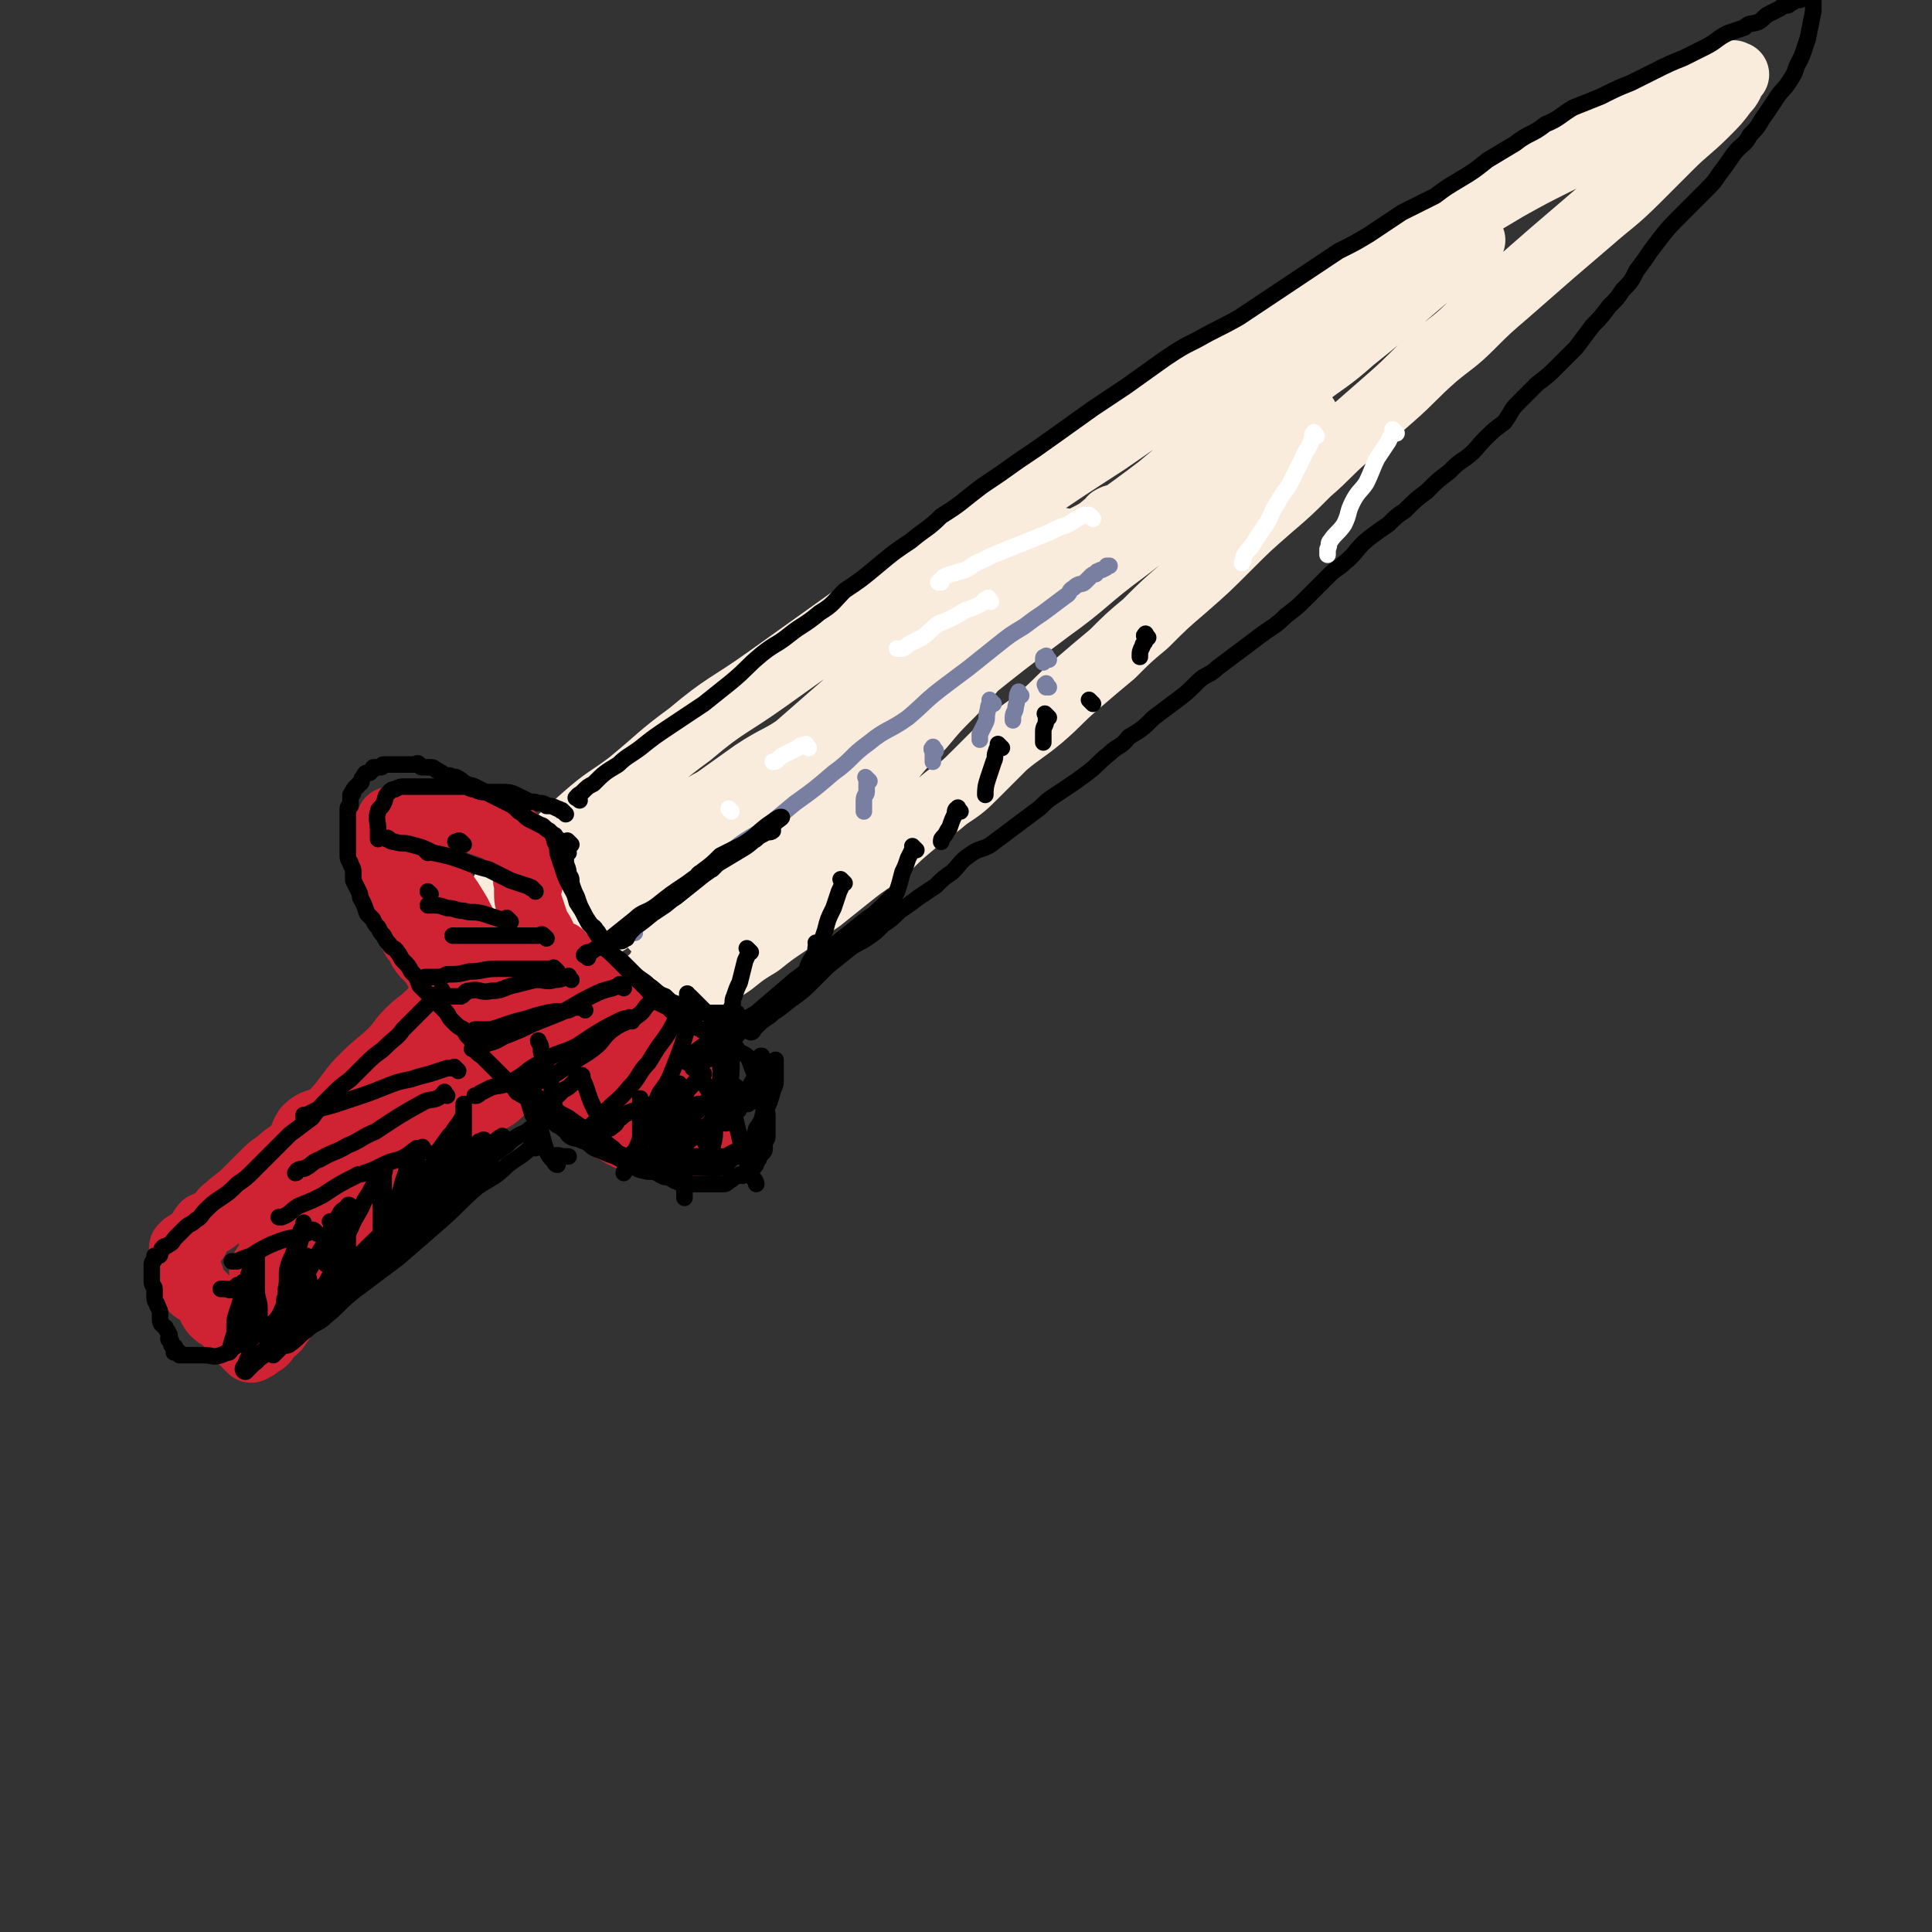 <svg viewBox='0 0 700 700' version='1.1' xmlns='http://www.w3.org/2000/svg' xmlns:xlink='http://www.w3.org/1999/xlink'><rect x="0" y="0" width="700" height="700" fill="#333333" stroke="none"/><g fill='none' stroke='rgb(249,236,220)' stroke-width='24' stroke-linecap='round' stroke-linejoin='round'><path d='M184,324c-1,-1 -1,-1 -1,-1 -1,-1 0,0 0,0 2,-1 2,-2 4,-4 3,-3 4,-3 8,-7 8,-8 8,-8 17,-16 8,-7 8,-6 16,-12 11,-9 11,-10 22,-18 13,-11 14,-10 28,-20 14,-10 14,-10 28,-20 14,-10 14,-10 28,-20 17,-12 17,-12 34,-24 16,-11 16,-11 33,-22 13,-9 13,-9 26,-18 14,-9 15,-9 29,-18 12,-8 12,-8 24,-16 12,-8 12,-8 23,-15 11,-6 11,-6 22,-13 11,-6 11,-6 21,-12 9,-5 9,-5 17,-9 8,-4 8,-4 16,-8 7,-4 7,-3 14,-7 6,-3 6,-3 11,-6 5,-2 5,-2 9,-5 2,-1 2,0 4,-1 2,-1 2,-1 4,-2 3,-1 3,-1 5,-2 1,0 1,-1 2,-1 0,-1 0,0 0,0 1,0 1,0 1,0 0,0 -1,0 -1,1 -1,2 -1,3 -3,5 -3,4 -3,4 -7,8 -6,6 -7,6 -13,12 -6,6 -6,6 -12,12 -8,8 -9,8 -17,15 -7,6 -7,6 -14,12 -8,7 -8,7 -16,14 -7,6 -7,6 -13,12 -6,6 -7,6 -13,11 -8,7 -8,8 -16,15 -8,7 -8,7 -16,14 -7,6 -7,7 -14,13 -7,7 -7,7 -14,13 -8,7 -8,7 -15,14 -8,8 -8,8 -16,15 -7,6 -7,6 -14,13 -6,5 -6,5 -12,11 -6,5 -6,5 -13,11 -7,6 -6,6 -13,12 -6,5 -7,5 -13,10 -5,5 -5,5 -10,10 -5,5 -5,5 -11,9 -7,6 -7,5 -14,11 -6,5 -5,5 -11,10 -6,4 -6,4 -11,8 -5,4 -5,4 -10,8 -6,4 -6,4 -11,8 -6,4 -6,4 -11,8 -5,3 -5,3 -10,7 -6,4 -6,4 -11,8 -3,2 -4,1 -7,4 -3,2 -2,2 -5,4 -2,2 -3,2 -5,3 -2,1 -2,1 -3,2 -1,1 -1,0 -2,1 -1,1 0,2 -1,2 0,1 -1,0 -1,0 -1,0 -2,0 -1,0 0,-1 0,-1 1,-2 4,-6 4,-6 9,-12 6,-8 5,-8 12,-15 8,-10 8,-10 17,-19 11,-13 11,-14 23,-26 12,-13 13,-12 25,-24 12,-11 12,-11 23,-21 15,-14 15,-14 30,-27 11,-9 11,-8 21,-17 9,-7 9,-7 17,-14 8,-7 7,-7 14,-13 4,-4 5,-3 8,-6 2,-2 2,-3 4,-4 1,-1 2,0 2,0 -1,0 -2,0 -3,1 -4,3 -4,3 -8,6 -8,6 -8,6 -17,12 -9,7 -10,7 -19,15 -11,9 -11,10 -22,19 -18,15 -18,15 -35,30 -12,10 -12,10 -24,21 -15,12 -15,12 -29,24 -12,10 -11,11 -23,21 -7,6 -6,6 -13,11 -2,2 -3,2 -5,3 0,0 0,0 0,0 5,-4 5,-4 10,-9 10,-9 10,-9 20,-18 13,-10 13,-9 26,-20 12,-10 12,-10 25,-20 15,-13 15,-12 31,-24 15,-12 15,-12 31,-24 14,-10 13,-11 28,-22 14,-11 15,-10 29,-21 10,-7 10,-7 19,-14 7,-5 7,-5 14,-10 2,-2 2,-2 3,-3 0,0 0,0 0,0 -4,2 -4,2 -7,4 -9,6 -9,6 -17,12 -11,8 -11,8 -22,16 -12,9 -12,9 -23,17 -13,10 -13,10 -26,20 -11,8 -12,7 -22,16 -7,5 -6,5 -13,11 -4,3 -4,2 -8,5 -2,1 -2,2 -3,3 0,0 -1,1 0,1 2,-4 2,-4 6,-8 6,-6 6,-6 13,-12 9,-8 10,-8 19,-16 11,-9 10,-10 21,-19 12,-10 12,-10 24,-20 13,-11 13,-11 26,-21 10,-8 10,-8 20,-16 9,-7 8,-7 17,-14 10,-8 10,-8 20,-16 6,-5 6,-5 12,-10 5,-4 5,-4 11,-9 3,-2 4,-2 7,-5 2,-1 1,-2 3,-3 1,-1 2,0 2,0 1,0 0,0 0,0 -1,1 -2,1 -3,2 -4,3 -4,4 -8,7 -6,5 -6,5 -13,11 -9,8 -9,8 -19,16 -9,8 -9,7 -18,14 -14,11 -14,11 -28,22 -12,9 -12,9 -23,17 -17,13 -17,12 -34,25 -14,10 -13,11 -27,21 -14,11 -14,11 -28,21 -13,10 -13,10 -26,21 -11,8 -10,8 -21,17 -11,9 -12,8 -23,17 -8,7 -8,7 -16,14 -7,5 -7,5 -14,11 -4,3 -4,3 -8,7 -3,3 -3,3 -6,5 -1,1 -2,1 -3,2 0,0 0,0 0,0 0,0 0,0 0,0 3,-2 3,-2 5,-3 7,-5 7,-5 13,-10 9,-7 9,-7 19,-15 13,-10 14,-10 27,-21 9,-7 9,-7 18,-15 10,-8 10,-7 20,-16 7,-5 6,-6 13,-11 4,-3 5,-2 8,-5 1,-1 2,-3 2,-3 -1,0 -2,2 -4,3 -6,4 -6,4 -11,7 -8,5 -9,4 -17,9 -8,6 -8,6 -17,12 -8,6 -9,5 -18,11 -7,5 -7,5 -14,10 -6,3 -6,4 -11,7 -4,2 -4,2 -7,3 -3,2 -3,2 -5,3 -2,1 -2,1 -3,2 -1,1 -1,1 -2,1 -1,1 -1,0 -2,1 -2,1 -1,1 -3,2 -3,1 -3,1 -5,2 -3,1 -3,1 -5,2 -2,1 -2,2 -4,3 -1,1 -1,0 -3,1 -2,1 -2,1 -3,2 0,0 0,0 0,0 -1,1 -1,0 -1,0 -1,0 -1,0 -1,0 0,0 0,0 -1,0 0,0 -1,0 -1,0 -1,0 -1,0 -1,1 -1,1 -1,1 -1,2 0,2 -1,2 -1,3 0,3 0,3 0,6 0,2 0,2 0,5 0,3 -1,3 0,6 0,2 1,2 2,3 1,3 1,3 2,5 1,2 1,2 2,3 2,2 2,2 4,3 2,1 2,2 3,2 3,1 3,1 6,1 1,0 1,0 3,0 3,0 3,0 6,0 2,0 2,0 5,-1 2,-1 2,-2 4,-3 2,-2 2,-2 3,-4 2,-3 2,-3 3,-6 1,-1 1,-1 2,-2 0,-1 0,-1 0,-3 0,0 0,0 0,0 0,0 0,0 0,0 0,0 0,1 -1,1 -1,1 -2,0 -2,1 -1,1 0,1 0,2 0,1 0,1 1,1 2,1 2,0 4,0 5,0 6,1 10,-1 6,-3 5,-4 11,-8 5,-3 6,-3 11,-7 4,-3 5,-3 8,-7 3,-3 2,-3 4,-7 1,-3 1,-3 2,-6 0,-1 0,-1 0,-1 0,-1 0,0 -1,0 -3,1 -4,0 -6,1 -5,3 -5,4 -10,8 -4,3 -4,3 -7,7 -3,3 -3,3 -4,7 -1,1 -2,3 -1,3 1,1 2,1 4,0 4,-2 4,-2 8,-4 5,-2 5,-2 9,-5 4,-3 4,-3 8,-7 4,-3 4,-3 7,-7 2,-3 2,-3 4,-6 1,-2 1,-2 2,-4 0,0 0,0 0,0 0,-1 0,-1 1,-2 3,-5 3,-5 5,-9 4,-5 4,-5 9,-11 6,-8 6,-8 14,-16 5,-6 5,-6 11,-12 7,-7 6,-8 14,-15 4,-4 4,-4 9,-8 3,-3 3,-3 6,-5 1,-1 2,-1 3,-1 0,-1 -1,0 -1,0 -1,0 0,1 -1,1 -5,3 -6,2 -11,5 -8,5 -8,6 -16,11 -12,9 -12,9 -24,17 -11,8 -11,8 -22,16 -14,10 -14,10 -27,20 -8,5 -8,5 -16,11 -6,5 -6,5 -12,9 -2,1 -2,1 -4,2 0,0 0,0 0,0 4,-3 4,-4 8,-7 8,-7 9,-6 17,-13 12,-10 12,-10 23,-20 15,-12 15,-12 30,-24 13,-10 13,-10 26,-21 12,-9 12,-8 23,-17 9,-7 9,-7 18,-14 6,-4 6,-3 12,-7 2,-1 2,-2 4,-3 0,-1 -1,0 -1,0 -1,0 0,1 -1,1 -6,5 -6,5 -12,10 -9,7 -10,6 -19,14 -14,11 -13,12 -27,24 -13,10 -13,10 -26,20 -11,10 -11,10 -22,20 -9,8 -9,8 -18,16 -5,4 -5,4 -10,9 0,0 0,0 0,0 0,0 0,-1 1,-1 8,-7 8,-6 15,-13 11,-10 11,-10 22,-20 12,-11 13,-11 25,-22 12,-11 12,-11 25,-22 8,-8 8,-8 16,-16 5,-5 5,-5 11,-10 1,-1 2,-2 2,-2 0,0 -1,1 -2,2 -8,6 -9,5 -17,11 -15,11 -15,11 -30,22 -13,11 -13,10 -26,21 -16,14 -16,14 -32,28 -11,10 -10,10 -21,20 -5,5 -5,5 -10,9 -1,1 -1,1 -1,1 2,-1 2,-1 4,-2 9,-6 9,-6 17,-13 12,-9 12,-9 23,-19 10,-7 9,-8 19,-15 6,-6 6,-6 13,-11 2,-1 5,-3 4,-2 -4,5 -7,7 -15,13 -10,10 -9,10 -20,19 -11,11 -11,11 -22,21 -8,7 -9,7 -17,15 -8,7 -9,9 -16,15 '/></g>
<g fill='none' stroke='rgb(207,34,51)' stroke-width='24' stroke-linecap='round' stroke-linejoin='round'><path d='M192,309c-1,-1 -1,-1 -1,-1 -2,-2 -1,-2 -3,-3 -2,-2 -2,-2 -5,-3 -3,-2 -3,-2 -6,-3 -3,-1 -3,-1 -5,-2 -3,-1 -3,-1 -6,-2 -3,-1 -3,-1 -6,-1 -1,0 -1,0 -2,0 -2,0 -2,0 -3,0 -2,0 -2,0 -3,0 -2,0 -2,0 -3,0 -2,0 -2,0 -3,1 -1,0 -1,1 -2,1 -1,1 -1,0 -2,1 -1,0 -1,0 -1,1 -1,1 -1,1 -1,2 0,1 0,1 0,2 0,2 0,2 0,3 0,2 0,2 0,4 0,2 0,2 0,4 0,3 0,3 0,5 1,3 1,3 2,5 1,2 0,2 1,4 1,3 2,3 3,5 1,2 1,2 2,4 1,2 1,2 2,4 1,1 1,1 2,3 1,2 1,2 3,4 2,2 2,2 3,4 2,2 2,2 3,4 2,2 1,2 3,4 2,2 2,2 4,3 2,1 2,2 3,3 2,2 2,2 4,4 2,2 2,2 3,3 2,2 2,2 3,3 2,1 2,1 4,3 2,1 2,1 3,3 2,1 1,1 3,3 1,1 1,2 2,3 2,2 2,1 4,3 0,0 0,0 1,1 1,1 1,2 3,3 1,1 2,1 3,2 2,1 2,1 3,2 2,1 2,2 3,3 1,1 1,1 3,2 1,1 1,1 3,2 1,1 1,0 2,1 1,1 1,1 2,2 1,1 2,0 3,1 1,0 1,1 1,1 1,1 1,1 2,1 1,1 1,1 2,1 1,0 1,0 3,0 0,0 0,1 1,1 0,0 0,0 1,0 1,0 1,1 3,1 1,0 1,0 2,0 1,0 1,1 2,1 1,0 1,0 2,0 1,0 1,0 2,0 1,0 1,0 1,0 1,0 1,0 1,0 1,0 1,0 2,0 1,0 1,0 1,0 1,0 1,0 2,-1 1,-1 0,-1 1,-2 1,-1 1,0 2,-1 1,-1 1,-1 1,-2 1,-2 0,-2 0,-5 0,-2 0,-2 0,-4 0,-4 1,-4 0,-7 0,-2 -1,-2 -2,-3 -2,-3 -2,-3 -4,-5 -2,-2 -3,-2 -5,-4 -3,-2 -3,-1 -5,-3 -2,-1 -2,-2 -3,-3 0,0 1,1 1,1 '/><path d='M156,310c-1,-1 -2,-2 -1,-1 0,1 1,2 2,4 2,4 1,4 3,9 3,4 3,4 6,9 2,4 2,4 5,8 4,5 4,5 8,10 3,5 3,5 6,10 3,4 3,4 7,8 2,3 2,2 5,5 2,2 2,2 4,4 2,2 2,2 3,4 1,1 1,1 2,2 1,1 0,1 1,2 0,0 1,0 2,0 0,0 -1,0 -1,-1 -1,-3 0,-3 -1,-5 -1,-4 -1,-4 -2,-8 -1,-3 -2,-3 -3,-5 -2,-4 -2,-4 -4,-7 0,-1 -1,-1 -1,-2 0,-1 0,-1 0,-1 0,-1 0,0 0,0 0,0 0,0 1,0 0,1 -1,2 -1,3 0,2 1,3 2,4 1,2 2,1 3,2 1,1 1,1 1,1 0,0 0,0 0,0 '/><path d='M192,320c-1,-1 -1,-1 -1,-1 -1,-1 0,0 0,0 0,0 0,0 0,0 0,2 0,2 0,4 0,3 0,3 1,5 1,3 1,3 2,6 1,3 2,3 3,6 1,3 1,3 3,7 2,4 2,4 4,8 2,3 2,3 5,7 3,4 3,4 5,7 3,3 2,4 5,7 2,3 2,2 5,5 3,3 3,3 6,6 2,1 2,2 3,3 3,2 3,2 5,4 2,1 2,1 4,2 2,1 1,1 3,2 2,0 2,0 3,0 1,0 1,0 2,1 1,1 1,2 2,2 0,-1 0,-2 -1,-3 -2,-3 -2,-3 -5,-6 -3,-5 -3,-6 -7,-10 -4,-5 -5,-5 -9,-9 -5,-5 -4,-6 -9,-11 -3,-3 -3,-3 -7,-7 -3,-3 -3,-3 -6,-5 -2,-2 -2,-1 -4,-3 -1,-1 -1,-2 -1,-1 -1,0 0,1 0,2 0,3 0,3 0,5 0,4 0,4 1,7 0,1 1,1 1,2 1,2 1,4 1,4 0,1 0,-1 -1,-3 -2,-4 -2,-4 -3,-8 -2,-4 -2,-4 -4,-8 -2,-2 -2,-2 -4,-4 -1,-1 -1,-1 -2,-2 0,0 0,0 0,0 0,1 0,1 0,2 0,1 0,1 0,3 0,3 -1,3 0,5 1,3 1,3 2,5 1,2 2,2 3,4 1,1 0,1 1,2 '/><path d='M163,362c-1,-1 -1,-1 -1,-1 -1,-1 0,0 0,0 0,0 0,0 0,0 0,0 0,-1 0,0 -1,0 -1,0 -2,1 -2,2 -2,3 -4,5 -4,4 -4,3 -8,7 -3,3 -3,4 -6,7 -4,4 -5,4 -10,9 -3,3 -3,3 -6,7 -3,4 -3,4 -7,8 -4,2 -5,1 -8,4 -2,3 -1,4 -4,7 -3,3 -3,2 -6,5 -3,2 -3,2 -6,5 -3,3 -3,3 -6,6 -3,3 -4,3 -7,6 -2,1 -1,2 -3,3 -2,2 -3,2 -5,3 -1,1 -1,2 -2,3 -1,1 -1,1 -1,2 -1,0 -1,0 -1,0 -1,1 -1,1 -1,2 -1,0 0,0 0,0 0,0 -1,0 -1,0 -1,0 -1,0 -1,0 0,1 0,1 0,2 0,0 0,-1 -1,-1 0,0 0,0 0,0 0,1 0,1 0,1 0,1 0,1 0,2 0,2 0,2 0,3 0,1 0,1 1,2 1,1 2,1 2,2 1,2 0,3 1,5 1,1 2,1 3,2 2,2 2,2 3,4 1,2 1,2 2,3 1,1 2,1 3,2 1,1 1,1 2,2 1,1 1,2 2,3 1,1 1,1 2,2 1,1 1,0 1,1 1,0 1,1 1,1 1,1 1,1 1,1 1,1 1,1 1,1 0,0 0,0 0,0 2,-1 2,-1 3,-2 2,-1 2,-1 3,-3 0,0 0,0 1,-1 1,-1 2,-1 3,-3 3,-4 3,-4 6,-7 3,-4 3,-4 6,-7 3,-4 4,-4 6,-7 4,-4 3,-5 7,-9 2,-3 3,-3 5,-6 4,-4 3,-4 7,-8 3,-3 3,-4 7,-7 3,-3 3,-3 7,-6 4,-4 4,-4 8,-8 4,-3 4,-3 7,-6 4,-4 4,-5 8,-9 2,-2 3,-1 6,-4 1,-1 1,-1 2,-2 2,-1 2,-1 3,-2 1,0 1,0 1,-1 1,-1 0,-2 1,-2 1,-2 2,-1 3,-2 2,-1 1,-2 2,-3 0,-1 1,0 1,0 0,0 -1,0 -2,0 -4,2 -4,2 -7,5 -6,5 -6,5 -13,9 -6,4 -6,4 -12,8 -8,6 -7,6 -15,13 -6,5 -7,4 -13,10 -5,4 -4,4 -9,8 -4,3 -4,3 -9,7 -3,2 -3,1 -6,4 -3,3 -2,4 -5,6 -3,2 -3,2 -6,4 0,0 -1,0 -1,1 -1,1 -1,1 -1,2 0,0 0,0 0,0 1,-1 1,-1 1,-2 2,-4 2,-4 4,-7 5,-6 6,-5 11,-11 7,-7 6,-7 13,-14 7,-8 7,-8 15,-16 7,-7 7,-6 14,-13 5,-5 4,-6 9,-11 4,-3 4,-2 8,-5 2,-2 3,-3 4,-4 0,0 0,0 0,0 0,0 0,0 0,0 -3,2 -4,2 -7,4 -7,5 -7,5 -14,11 -8,6 -8,7 -16,13 -6,6 -6,5 -13,11 -7,6 -7,6 -14,12 -4,3 -4,4 -7,7 -3,3 -3,3 -6,5 -1,1 -2,2 -1,2 2,-3 3,-4 7,-8 6,-6 6,-6 12,-12 7,-7 7,-7 13,-13 7,-6 7,-7 13,-13 5,-5 5,-5 11,-10 3,-3 3,-3 6,-6 2,-1 2,-1 4,-3 0,0 0,0 0,0 -1,1 -1,1 -3,3 -6,6 -6,6 -13,13 -7,7 -7,6 -15,14 -7,7 -6,7 -13,14 -4,5 -5,5 -10,10 -3,3 -3,3 -6,5 -1,0 0,0 0,0 3,-3 3,-2 6,-5 6,-6 6,-6 11,-11 5,-5 5,-6 10,-11 5,-5 4,-6 10,-11 3,-3 3,-2 6,-5 2,-1 2,-3 2,-3 0,0 -1,2 -3,4 -5,6 -5,5 -10,11 -6,7 -6,7 -12,15 -4,5 -3,5 -7,10 -3,3 -4,3 -6,6 -1,0 0,-1 0,-1 4,-4 4,-3 8,-7 5,-5 5,-5 10,-10 4,-4 4,-5 9,-9 3,-3 6,-5 7,-5 1,0 -1,2 -3,4 -3,3 -3,3 -6,6 -2,2 -3,2 -5,5 -1,1 -1,2 -2,3 0,0 0,0 0,0 2,-2 2,-2 4,-4 2,-2 2,-2 5,-4 2,-2 2,-2 4,-3 1,0 1,0 1,0 '/><path d='M137,418c-1,-1 -1,-1 -1,-1 '/></g>
<g fill='none' stroke='rgb(120,127,160)' stroke-width='6' stroke-linecap='round' stroke-linejoin='round'><path d='M230,338c-1,-1 -1,-1 -1,-1 -1,-1 0,0 0,0 1,0 0,-1 1,-1 3,-2 3,-2 5,-4 4,-4 4,-4 8,-7 4,-3 4,-2 8,-5 6,-5 6,-5 12,-10 6,-5 6,-5 13,-9 6,-5 6,-5 12,-10 7,-5 7,-5 14,-11 7,-5 6,-6 13,-11 6,-5 7,-4 14,-9 7,-6 6,-6 14,-12 4,-3 4,-3 8,-6 5,-4 5,-4 10,-8 5,-4 5,-4 10,-7 4,-3 4,-3 7,-5 4,-3 4,-3 8,-6 2,-1 1,-2 3,-3 2,-2 3,-1 4,-2 1,-1 1,-1 2,-2 1,-1 1,-1 2,-1 1,-1 0,-1 1,-1 1,-1 1,0 2,-1 1,0 1,-1 1,-1 1,0 1,0 1,0 '/><path d='M315,283c-1,-1 -1,-1 -1,-1 -1,-1 0,0 0,0 0,1 0,1 0,2 0,1 0,1 0,3 0,1 -1,1 -1,3 0,1 0,2 0,3 0,0 0,0 0,0 0,1 0,1 0,1 '/><path d='M339,272c-1,-1 -1,-2 -1,-1 -1,0 0,1 0,2 0,1 0,1 0,1 0,1 0,2 0,2 '/><path d='M360,255c-1,-1 -1,-1 -1,-1 -1,-1 0,0 0,0 0,1 -1,1 -1,3 -1,3 0,3 -1,5 -1,2 -1,2 -2,4 0,1 0,1 0,2 '/><path d='M370,252c-1,-1 -1,-2 -1,-1 -1,1 0,2 -1,5 0,2 -1,2 -1,4 0,0 0,0 0,0 0,0 0,1 0,1 '/><path d='M380,249c-1,-1 -1,-2 -1,-1 -1,0 0,0 0,1 '/><path d='M380,239c-1,-1 -1,-2 -1,-1 -1,0 -1,0 -1,1 0,1 0,1 0,1 '/></g>
<g fill='none' stroke='rgb(0,0,0)' stroke-width='6' stroke-linecap='round' stroke-linejoin='round'><path d='M207,306c-1,-1 -1,-1 -1,-1 -1,-1 0,0 0,0 0,0 -1,0 -1,0 -1,0 -1,0 -1,0 -2,-1 -2,-1 -3,-2 -1,-1 -1,-1 -2,-2 -2,-1 -2,-2 -3,-2 -2,-1 -2,-1 -4,-2 -2,-1 -2,-2 -4,-3 -2,-2 -2,-2 -4,-3 -2,-1 -2,-1 -4,-2 -2,-1 -2,-1 -4,-2 -2,-1 -2,-1 -4,-2 -2,-1 -2,0 -3,-1 -2,-1 -1,-1 -3,-2 -1,-1 -2,0 -3,-1 -2,0 -2,0 -3,-1 -1,0 -1,-1 -2,-1 -1,-1 -1,-1 -3,-1 -1,0 -1,0 -2,0 -1,0 -1,-1 -1,-1 -1,-1 -1,0 -1,0 -1,0 -1,0 -2,0 0,0 0,0 -1,0 0,0 0,0 -1,0 -1,0 -1,0 -1,0 -1,0 -1,0 -1,0 -1,0 -1,0 -2,0 0,0 0,0 -1,0 0,0 0,0 -1,0 -1,0 -1,0 -1,0 -1,0 -1,0 -1,0 -1,0 0,1 -1,1 -1,0 -1,0 -2,0 -1,0 -1,0 -1,1 -1,0 -1,1 -1,1 0,0 0,0 0,0 -1,0 -1,0 -1,0 -1,0 -1,1 -1,1 -1,1 -1,1 -1,2 0,1 -1,1 -1,1 -1,1 0,1 -1,1 -1,1 -1,1 -1,2 -1,0 0,0 0,0 0,1 -1,1 -1,1 0,1 0,1 0,2 0,1 0,1 0,2 0,0 -1,0 -1,1 0,1 0,1 0,2 0,0 0,0 0,1 0,2 0,2 0,3 0,1 0,1 0,2 0,2 0,2 0,3 0,2 0,2 0,3 0,2 0,2 0,3 0,2 1,2 1,3 1,2 1,2 1,3 0,2 0,2 0,3 1,2 1,2 2,4 1,2 0,2 1,3 1,2 1,2 2,5 1,1 1,1 2,2 1,2 1,2 2,3 1,2 1,2 2,3 1,2 1,2 2,3 1,2 2,1 3,3 1,1 1,2 2,3 2,2 2,2 3,4 2,2 2,2 3,5 2,2 2,2 3,3 2,2 2,2 3,3 2,2 2,2 3,3 2,2 1,2 3,4 2,2 2,2 4,3 1,2 1,2 2,3 2,2 1,2 2,4 1,2 2,2 3,3 2,2 2,2 3,3 1,1 1,1 2,2 2,2 2,2 3,3 2,2 2,2 3,3 1,1 1,2 2,2 1,1 2,1 3,2 1,1 1,1 2,2 1,1 1,0 2,1 1,1 1,2 2,3 1,1 1,0 2,1 1,1 1,1 2,2 1,1 2,1 3,2 2,1 1,2 3,3 2,1 2,0 4,1 3,1 2,2 5,3 1,1 1,0 3,1 2,1 2,1 4,2 2,1 2,1 3,2 2,1 2,1 4,2 2,1 2,1 3,1 2,1 3,0 5,1 1,0 1,1 2,1 1,1 2,0 3,1 1,0 1,1 2,1 2,1 2,1 4,1 1,0 1,0 2,0 1,0 1,0 2,0 2,0 2,0 4,0 0,0 0,0 1,0 1,0 1,0 2,0 1,0 1,0 2,0 1,0 1,0 2,-1 2,-1 2,-2 4,-2 0,-1 0,0 1,0 1,-1 1,-1 2,-2 1,-1 1,0 2,-1 1,-1 1,-1 1,-2 1,-1 1,-1 1,-2 1,-1 1,-1 1,-1 1,-1 1,-1 1,-2 0,-1 0,-1 0,-1 0,-2 1,-2 1,-3 0,-1 0,-1 0,-2 0,-2 0,-2 0,-3 0,-2 0,-2 0,-3 0,-2 -1,-2 -1,-3 -1,-2 -1,-2 -1,-4 -1,-2 0,-2 -1,-4 -1,-3 -1,-2 -2,-5 -1,-2 -1,-3 -2,-5 -2,-2 -3,-1 -4,-3 -2,-3 -1,-3 -3,-6 -2,-2 -2,-2 -5,-4 -1,-1 -1,-1 -2,-2 -1,-1 -1,-1 -2,-2 -2,-2 -2,-2 -3,-3 -1,-1 -1,-1 -2,-2 -1,0 -1,0 -1,-1 0,0 0,0 0,0 '/><path d='M206,309c-1,-1 -1,-2 -1,-1 -1,0 0,0 0,1 0,2 0,2 0,3 0,2 1,2 1,5 1,1 1,1 1,3 1,3 1,3 2,5 1,3 1,3 2,5 1,2 1,2 2,4 1,2 2,1 3,3 2,2 1,3 2,5 1,2 2,2 4,4 2,2 2,2 4,4 2,2 2,2 4,4 2,2 2,2 4,4 2,2 2,3 4,5 2,1 2,1 4,2 2,2 2,2 4,3 2,1 2,2 4,3 2,1 2,1 4,2 1,1 1,0 3,1 1,0 1,1 2,1 1,0 1,0 2,0 '/><path d='M262,388c-1,-1 -1,-1 -1,-1 '/><path d='M161,360c-1,-1 -1,-2 -1,-1 -1,0 0,1 -1,2 -1,1 -2,1 -3,2 -5,5 -5,5 -10,10 -2,3 -3,3 -6,6 -3,3 -3,2 -7,6 -3,3 -3,3 -6,6 -4,3 -4,3 -7,6 -4,4 -4,4 -7,8 -4,3 -4,3 -8,6 -3,3 -3,3 -6,6 -3,3 -3,3 -7,7 -3,3 -3,3 -6,5 -3,3 -3,3 -6,5 -3,2 -3,2 -6,5 -1,1 -1,2 -3,3 -2,2 -2,1 -4,3 -2,2 -2,2 -3,3 -2,2 -1,2 -3,3 -1,1 -1,0 -2,1 -1,1 0,1 -1,2 0,1 0,1 -1,1 0,0 -1,0 -1,0 0,0 0,1 0,1 0,0 0,0 0,0 0,1 -1,1 -1,2 0,0 0,0 0,1 0,1 0,1 0,2 0,2 0,2 0,3 0,2 1,2 1,3 0,2 0,2 0,3 0,2 1,2 1,3 1,2 1,2 1,3 0,1 0,1 0,2 0,2 1,2 2,3 0,1 1,1 1,2 1,1 0,1 0,2 0,0 0,0 0,0 0,1 1,0 1,1 0,0 0,1 0,1 0,1 1,0 1,1 1,0 0,0 0,1 0,0 0,1 0,1 0,0 1,0 2,0 0,0 0,1 0,1 0,0 1,0 1,0 1,0 1,0 2,0 2,0 2,0 3,0 2,0 2,0 3,0 3,0 3,1 6,0 3,-1 3,-2 5,-3 3,-2 3,-1 6,-3 4,-3 4,-3 9,-6 4,-3 4,-3 8,-6 5,-3 5,-3 9,-7 5,-3 5,-3 9,-7 4,-3 4,-3 8,-7 5,-4 5,-4 10,-8 4,-3 4,-2 8,-5 4,-3 4,-3 8,-6 4,-3 4,-3 7,-6 4,-3 4,-3 8,-6 3,-2 3,-2 7,-5 3,-2 2,-2 5,-4 3,-2 3,-1 5,-3 2,-1 2,-2 3,-3 1,-1 1,-1 2,-2 1,-1 1,0 2,-1 1,0 1,0 1,-1 0,-1 0,-1 0,-1 0,-1 1,0 1,0 '/><path d='M166,388c-1,-1 -1,-1 -1,-1 -1,-1 0,0 0,0 -1,0 -1,0 -3,0 -3,1 -3,1 -6,2 -4,1 -4,1 -7,2 -5,1 -5,1 -10,3 -5,2 -5,2 -11,4 -3,1 -3,1 -6,2 -3,1 -4,1 -7,2 -2,1 -2,1 -4,2 -1,0 -1,0 -1,0 0,0 0,1 0,1 '/><path d='M162,397c-1,-1 -1,-2 -1,-1 -1,0 0,1 -1,1 -3,2 -3,1 -6,2 -9,5 -9,5 -18,11 -5,2 -5,3 -10,5 -5,3 -5,2 -10,5 -3,1 -3,2 -5,3 -1,1 -2,0 -3,1 -1,0 0,1 -1,1 0,0 0,0 0,0 '/><path d='M154,417c-1,-1 -1,-2 -1,-1 -3,0 -3,1 -6,3 -4,2 -4,1 -8,3 -4,2 -4,2 -7,3 -2,1 -2,0 -3,1 -6,3 -6,3 -12,7 -4,2 -4,2 -9,4 -3,2 -3,3 -6,4 -1,0 -1,0 -1,0 '/><path d='M115,447c-1,-1 -1,-1 -1,-1 -1,-1 -1,0 -1,0 -2,1 -2,1 -5,2 -5,1 -5,1 -10,3 -4,2 -4,2 -7,4 -3,1 -3,1 -5,2 -1,0 -1,0 -2,0 '/><path d='M87,467c-1,-1 -1,-2 -1,-1 -1,0 -1,1 -2,1 -1,1 -1,0 -2,0 -1,0 -2,0 -2,0 '/><path d='M210,290c-1,-1 -2,-1 -1,-1 0,-1 1,-1 2,-2 2,-2 2,-2 4,-3 4,-4 4,-4 9,-7 3,-3 4,-3 8,-6 5,-4 5,-4 11,-8 6,-4 6,-4 12,-8 5,-4 5,-4 10,-8 6,-5 5,-5 11,-10 5,-4 5,-3 10,-7 5,-4 5,-3 11,-8 5,-3 5,-4 9,-8 6,-4 6,-4 12,-9 6,-5 6,-5 12,-9 6,-5 6,-4 11,-9 8,-5 7,-5 15,-11 6,-4 6,-4 13,-9 6,-4 6,-4 13,-9 7,-5 7,-5 14,-10 6,-4 6,-4 12,-8 7,-5 7,-5 14,-10 6,-4 6,-4 12,-7 7,-4 8,-4 15,-8 6,-4 6,-4 12,-8 6,-4 6,-4 12,-8 6,-4 6,-4 12,-8 6,-3 6,-3 11,-6 6,-4 6,-4 12,-8 6,-3 6,-3 12,-6 4,-3 4,-3 9,-6 5,-3 5,-3 10,-7 5,-3 5,-3 10,-6 5,-4 6,-3 11,-7 5,-2 5,-3 10,-6 5,-2 5,-2 10,-4 6,-3 6,-3 11,-5 4,-2 4,-2 8,-4 6,-3 6,-3 11,-5 4,-2 4,-2 8,-4 4,-2 4,-3 8,-5 3,-1 3,-1 6,-2 2,-2 2,-1 5,-2 2,-1 2,-2 4,-3 2,-1 2,-1 4,-2 1,-1 1,-1 2,-1 1,0 1,0 2,-1 1,0 1,-1 2,-1 1,0 1,0 1,0 1,0 1,-1 1,-1 0,0 1,0 1,0 1,0 1,0 1,0 0,0 0,-1 0,-1 0,-1 1,0 1,0 0,0 0,0 0,0 1,0 1,0 1,0 0,1 0,1 0,2 0,2 0,2 0,4 -1,5 -1,5 -2,10 -1,3 -1,3 -2,6 -1,2 -1,2 -2,4 -1,3 -1,3 -3,6 -2,3 -2,2 -4,5 -2,3 -2,3 -4,6 -3,4 -2,4 -6,8 -2,4 -3,3 -6,7 -2,3 -2,3 -5,7 -2,3 -2,3 -5,6 -4,4 -4,4 -8,8 -6,6 -6,6 -12,14 -2,3 -2,3 -5,7 -2,4 -2,4 -5,7 -2,3 -2,3 -5,6 -3,4 -3,4 -6,7 -3,4 -3,4 -6,8 -3,3 -3,3 -6,6 -4,4 -4,4 -8,7 -3,3 -3,3 -7,7 -3,3 -2,3 -5,7 -4,3 -4,3 -7,6 -3,3 -3,4 -7,7 -3,2 -3,2 -6,5 -4,3 -4,3 -8,7 -4,3 -4,3 -8,7 -3,2 -3,2 -6,5 -3,2 -3,2 -7,5 -5,4 -4,5 -9,9 -2,2 -3,2 -5,4 -4,4 -4,4 -8,8 -4,4 -4,4 -8,7 -4,4 -5,4 -9,7 -4,3 -4,3 -8,6 -4,3 -4,3 -8,6 -3,3 -4,2 -7,5 -4,4 -4,4 -8,7 -4,3 -4,3 -8,6 -4,4 -4,4 -9,7 -3,4 -4,3 -7,6 -5,4 -4,4 -8,7 -4,3 -4,3 -7,5 -3,2 -3,2 -6,4 -3,2 -3,3 -6,5 -4,3 -4,3 -8,6 -4,3 -4,3 -8,6 -3,2 -4,1 -8,4 -3,2 -3,3 -6,6 -3,2 -3,2 -6,5 -3,2 -3,2 -6,4 -4,3 -4,3 -7,5 -3,3 -3,3 -6,5 -3,3 -3,3 -6,5 -3,2 -4,2 -7,4 -3,2 -3,3 -6,5 -2,2 -3,1 -5,2 -5,4 -4,4 -9,8 -2,2 -2,2 -5,3 -2,2 -2,2 -5,5 -2,1 -2,1 -4,3 -3,2 -3,2 -5,4 -2,2 -2,2 -4,3 -2,1 -2,1 -4,3 -1,1 -1,1 -2,2 -1,1 -1,2 -2,2 -1,1 -1,0 -1,0 0,0 0,0 0,0 -1,1 -1,1 -1,1 -1,1 -1,1 -1,1 -1,1 0,1 -1,1 0,0 -1,0 -1,0 '/></g>
<g fill='none' stroke='rgb(255,255,255)' stroke-width='6' stroke-linecap='round' stroke-linejoin='round'><path d='M477,158c-1,-1 -1,-1 -1,-1 '/><path d='M477,158c-1,-1 -1,-2 -1,-1 -1,0 0,1 -1,3 -1,3 -2,3 -3,6 -2,4 -2,4 -4,8 -2,4 -3,4 -5,8 -3,4 -2,5 -5,9 -2,3 -2,3 -4,6 -1,2 -2,2 -3,4 -1,1 0,2 -1,3 '/><path d='M506,157c-1,-1 -1,-1 -1,-1 -1,-1 0,0 0,0 -1,2 -1,2 -2,4 -2,3 -2,3 -4,6 -2,4 -2,5 -4,9 -2,3 -3,3 -5,7 -2,4 -1,4 -3,8 -2,3 -3,3 -5,6 -1,1 0,1 -1,3 0,1 0,1 0,2 '/><path d='M396,188c-1,-1 -1,-1 -1,-1 -1,-1 0,0 0,0 -1,0 -2,-1 -3,0 -4,2 -4,3 -8,4 -4,2 -4,2 -9,4 -5,2 -5,2 -10,4 -5,2 -5,2 -9,4 -5,2 -4,3 -8,4 -3,1 -4,1 -6,2 -1,1 -1,1 -2,2 0,0 0,0 0,0 0,0 0,0 1,0 '/><path d='M359,218c-1,-1 -1,-2 -1,-1 -2,0 -1,1 -3,2 -2,1 -2,1 -5,2 -5,3 -5,3 -10,5 -3,2 -3,3 -6,5 -2,1 -2,1 -4,2 -2,1 -1,1 -3,2 -1,0 -1,0 -2,0 '/><path d='M293,271c-1,-1 -1,-2 -1,-1 -2,0 -2,0 -3,1 -2,1 -2,1 -4,2 -2,1 -2,1 -3,2 -1,1 -1,1 -2,1 '/><path d='M265,294c-1,-1 -1,-1 -1,-1 '/></g>
<g fill='none' stroke='rgb(0,0,0)' stroke-width='6' stroke-linecap='round' stroke-linejoin='round'><path d='M266,381c-1,-1 -1,-2 -1,-1 -1,0 0,1 0,3 0,1 0,1 0,3 0,6 -1,7 0,13 0,4 1,4 2,9 1,4 1,4 2,9 1,2 1,3 2,5 1,3 1,3 2,5 1,1 1,2 1,2 '/><path d='M247,394c-1,-1 -1,-2 -1,-1 -1,1 0,2 0,4 0,4 0,4 0,8 0,3 1,3 1,7 0,4 0,4 0,8 0,4 1,4 1,7 0,2 0,2 0,5 0,1 0,1 0,2 '/><path d='M252,368c-1,-1 -1,-2 -1,-1 -1,0 0,1 0,2 -1,4 -2,3 -3,7 -2,6 -2,6 -4,11 -2,5 -2,5 -5,9 -2,5 -3,5 -5,10 -2,5 -1,5 -3,9 -1,3 -2,2 -3,5 -1,1 0,2 -1,3 0,1 -1,1 -1,2 '/><path d='M249,366c-1,-1 -1,-2 -1,-1 -2,1 -2,2 -3,4 -2,4 -2,4 -4,7 -3,4 -3,4 -6,9 -4,4 -3,5 -7,9 -4,5 -4,4 -9,9 -3,3 -3,3 -6,6 -2,2 -1,2 -3,3 -1,1 -1,0 -1,0 '/><path d='M239,363c-1,-1 -1,-1 -1,-1 -1,-1 0,0 0,0 -1,1 -1,0 -2,1 -3,2 -2,3 -5,5 -4,3 -5,2 -9,5 -4,3 -3,4 -7,7 -4,3 -5,3 -9,6 -3,2 -3,2 -6,4 -2,1 -3,1 -5,2 -1,0 -1,0 -2,1 0,0 0,0 0,1 '/><path d='M229,370c-1,-1 -1,-2 -1,-1 -2,0 -2,0 -4,1 -4,2 -4,2 -9,5 -3,2 -3,2 -6,4 -6,3 -7,2 -13,6 -6,3 -5,4 -11,7 -4,2 -4,1 -7,2 -2,1 -2,1 -4,2 -1,1 -1,1 -2,1 '/><path d='M226,358c-1,-1 -1,-1 -1,-1 -1,-1 0,0 0,0 -1,1 -1,0 -3,1 -4,1 -4,1 -8,3 -6,3 -5,3 -11,6 -5,2 -5,2 -10,4 -4,2 -4,2 -9,4 -3,1 -3,2 -7,3 -3,1 -3,1 -5,2 -1,0 -1,0 -1,0 '/><path d='M212,366c-1,-1 -1,-2 -1,-1 -3,0 -3,0 -5,1 -4,1 -4,0 -8,1 -4,1 -4,1 -7,2 -4,1 -4,1 -7,2 -3,1 -3,1 -6,2 -2,0 -2,0 -4,0 -1,0 -1,0 -2,0 '/><path d='M207,355c-1,-1 -1,-2 -1,-1 -2,0 -2,1 -5,1 -3,1 -3,0 -7,0 -4,1 -4,1 -8,2 -4,1 -4,2 -8,2 -4,1 -4,-1 -8,0 -2,0 -1,1 -3,2 -1,0 -1,0 -3,0 '/><path d='M202,352c-1,-1 -1,-1 -1,-1 -1,-1 0,0 0,0 -10,0 -10,0 -21,0 -5,0 -5,1 -10,1 -4,1 -4,1 -8,1 -2,1 -2,1 -5,1 -2,0 -2,0 -3,0 0,0 0,0 0,0 0,0 0,0 0,0 '/><path d='M198,340c-1,-1 -1,-1 -1,-1 -1,-1 -1,0 -2,0 -3,0 -3,0 -6,0 -5,0 -5,0 -10,0 -3,0 -3,0 -7,0 -3,0 -3,0 -7,0 0,0 0,0 -1,0 '/><path d='M185,334c-1,-1 -1,-1 -1,-1 -1,-1 0,0 0,0 -1,0 -2,0 -3,0 -3,-1 -3,-1 -6,-2 -4,-1 -4,0 -7,-1 -3,0 -3,-1 -6,-1 -3,-1 -3,-1 -5,-1 -1,0 -2,0 -2,0 0,0 0,0 0,0 '/><path d='M156,324c-1,-1 -1,-1 -1,-1 '/><path d='M205,295c-1,-1 -1,-1 -1,-1 -1,-1 0,0 0,0 -1,0 -1,-1 -2,-1 -2,-1 -2,-1 -4,-1 -1,-1 -1,-1 -3,-1 -2,-1 -2,0 -4,-1 -2,-1 -2,-1 -4,-2 -2,-1 -3,-1 -5,-1 -3,0 -3,0 -5,0 -3,0 -3,0 -5,-1 -2,0 -2,-1 -4,-1 -2,0 -2,0 -5,0 -1,0 -1,0 -3,0 -2,0 -2,0 -5,0 -2,0 -2,0 -4,0 -2,0 -2,0 -4,0 -2,0 -2,0 -4,1 -1,0 -1,0 -2,1 -2,2 -1,2 -2,4 -1,2 -2,2 -2,3 -1,3 0,3 0,7 0,0 0,0 0,1 0,1 0,1 0,2 '/><path d='M194,323c-1,-1 -1,-1 -1,-1 -1,-1 0,0 0,0 -1,0 -1,-1 -2,-1 -3,-1 -3,-1 -6,-2 -4,-2 -4,-2 -8,-4 -4,-1 -4,-1 -9,-3 -6,-2 -6,-2 -11,-3 -4,-2 -4,-2 -8,-3 -3,-1 -3,0 -6,-1 -2,0 -2,-1 -3,-1 0,-1 1,0 1,0 '/><path d='M168,306c-1,-1 -1,-1 -1,-1 -1,-1 -1,0 -1,0 0,0 -1,0 -1,0 '/><path d='M155,309c-1,-1 -1,-1 -1,-1 -1,-1 0,0 0,0 '/><path d='M277,384c-1,-1 -1,-1 -1,-1 -1,-1 0,0 0,0 0,0 0,0 0,0 0,0 0,-1 0,0 -1,0 0,0 0,1 0,2 0,2 0,4 0,2 -1,2 -1,5 -1,2 -1,2 -1,4 -1,1 -1,1 -1,2 -1,0 -1,0 -1,0 '/><path d='M254,401c-1,-1 -1,-1 -1,-1 '/><path d='M202,304c-1,-1 -1,-2 -1,-1 -1,0 0,1 0,2 1,2 1,2 1,4 1,3 1,3 2,6 1,3 1,3 2,5 2,4 2,3 3,7 2,3 2,3 3,5 2,3 2,3 4,6 2,3 2,3 4,6 2,2 2,2 5,4 2,2 2,2 5,5 2,2 3,2 5,4 3,2 3,3 6,4 2,2 2,2 5,3 3,1 3,1 6,2 3,1 3,1 6,1 2,0 2,0 4,0 1,0 1,0 3,0 1,0 1,0 2,0 '/><path d='M262,381c-1,-1 -1,-1 -1,-1 '/><path d='M213,347c-1,-1 -2,-1 -1,-1 0,-1 1,-1 2,-1 3,-2 3,-2 6,-4 5,-4 5,-4 10,-8 3,-3 4,-2 8,-5 5,-4 5,-4 11,-8 4,-3 4,-3 9,-5 3,-3 3,-3 6,-5 3,-2 3,-3 7,-5 1,-1 2,0 3,-1 1,-1 1,-1 2,-2 1,-1 1,-1 2,-1 1,0 1,0 1,0 1,0 1,-1 1,0 0,0 0,0 0,0 -1,1 -2,0 -3,1 -4,2 -4,3 -7,5 -5,3 -5,3 -10,6 -5,4 -5,4 -10,7 -4,4 -4,4 -9,8 -3,2 -3,2 -6,4 -2,2 -3,2 -5,4 -2,2 -2,2 -3,4 -1,0 -1,1 -2,1 -1,0 -1,0 -2,0 -1,0 -1,0 -1,1 -1,0 0,1 -1,1 0,0 0,0 0,0 0,0 0,0 0,0 2,-2 2,-2 5,-4 4,-3 4,-3 8,-6 5,-4 5,-4 11,-8 5,-4 5,-4 10,-8 6,-4 5,-5 11,-9 3,-2 3,-1 6,-3 3,-2 2,-3 5,-5 2,-1 2,-1 4,-2 1,-1 3,-2 2,-2 -1,0 -2,1 -5,3 -4,3 -4,4 -9,7 -4,2 -4,2 -8,4 -3,3 -3,3 -7,6 -2,1 -1,2 -3,3 -1,1 -1,1 -2,1 0,0 0,0 0,0 '/><path d='M272,345c-1,-1 -1,-1 -1,-1 -1,-1 0,0 0,0 0,2 0,2 -1,4 -1,4 -1,4 -2,8 -1,2 -1,2 -2,5 -1,2 0,2 -1,4 0,0 0,0 0,0 '/><path d='M297,343c-1,-1 -1,-1 -1,-1 -1,-1 0,0 0,0 0,0 0,0 0,0 -1,2 0,2 -1,4 -2,3 -2,3 -3,6 -2,2 -2,1 -3,4 -1,1 -1,2 -1,3 '/><path d='M306,320c-1,-1 -1,-1 -1,-1 -1,-1 0,0 0,0 0,2 0,2 -1,4 -1,3 -1,3 -2,6 -2,4 -2,4 -3,8 -1,3 -1,3 -2,6 0,1 -1,1 -1,2 0,1 0,2 0,2 '/><path d='M332,308c-1,-1 -1,-1 -1,-1 -1,-1 0,0 0,0 -1,2 -1,2 -2,4 -1,3 -1,3 -2,5 -1,4 -1,4 -2,7 -1,2 -1,2 -2,3 0,1 0,1 0,2 0,0 0,0 0,0 0,0 0,0 0,0 '/><path d='M348,294c-1,-1 -1,-2 -1,-1 -1,0 -1,1 -1,2 -1,2 -1,2 -2,5 -1,1 -1,2 -2,3 -1,1 -1,1 -1,2 '/><path d='M363,271c-1,-1 -1,-1 -1,-1 -1,-1 0,0 0,0 0,1 -1,1 -1,2 -1,2 0,2 -1,4 -1,3 -1,3 -2,6 -1,3 -1,4 -1,6 0,0 0,-1 0,-1 0,0 0,1 0,1 '/><path d='M380,260c-1,-1 -1,-1 -1,-1 -1,-1 0,0 0,0 0,1 0,1 0,2 0,2 -1,2 -1,4 0,1 0,1 0,2 0,1 0,1 0,2 '/><path d='M396,255c-1,-1 -1,-1 -1,-1 -1,-1 0,0 0,0 '/><path d='M416,231c-1,-1 -1,-2 -1,-1 -1,0 0,1 0,2 0,1 -1,1 -1,2 -1,2 -1,2 -1,4 '/><path d='M249,385c-1,-1 -1,-1 -1,-1 -1,-1 0,0 0,0 2,-1 2,-2 4,-3 4,-3 4,-3 8,-5 7,-5 7,-5 14,-9 7,-6 7,-6 14,-12 7,-5 7,-6 13,-11 6,-5 6,-5 12,-10 4,-3 4,-3 8,-7 1,-1 1,-1 3,-2 0,0 0,0 0,0 -1,1 -1,0 -2,1 -2,2 -1,2 -3,4 -3,4 -3,4 -7,8 -4,4 -4,4 -8,8 -5,5 -5,5 -10,10 -5,5 -5,4 -11,9 -4,3 -4,2 -8,5 -2,2 -2,3 -3,4 0,0 0,0 0,0 1,0 1,-1 1,-1 3,-3 3,-3 6,-5 4,-4 5,-4 9,-8 4,-4 4,-4 9,-9 4,-3 4,-3 8,-7 3,-3 3,-3 6,-6 2,-2 2,-3 4,-4 1,-1 3,-1 3,-1 1,0 0,1 -1,1 -4,4 -3,4 -7,8 -5,4 -5,4 -10,8 -6,5 -7,5 -13,10 -7,5 -7,5 -13,10 -5,3 -5,3 -9,7 -2,1 -5,4 -4,3 0,0 3,-3 6,-6 6,-5 6,-5 11,-9 7,-6 7,-6 14,-13 6,-5 6,-6 12,-11 5,-4 5,-4 10,-8 3,-2 3,-2 6,-5 2,-2 3,-3 3,-3 0,0 -1,1 -2,2 -3,3 -3,4 -6,7 -4,4 -4,4 -9,8 -4,4 -4,4 -9,8 -3,3 -3,2 -6,5 -2,2 -3,2 -4,4 -1,1 -1,2 -1,3 -1,0 0,-1 0,-1 '/><path d='M261,401c-1,-1 -1,-1 -1,-1 -1,-1 0,0 0,0 0,0 0,0 0,0 '/><path d='M194,416c-1,-1 -1,-2 -1,-1 -1,0 0,0 -1,1 -3,3 -4,3 -8,6 -5,5 -5,4 -11,8 -7,6 -7,7 -14,13 -8,7 -8,7 -15,13 -8,6 -8,6 -16,12 -5,4 -5,5 -10,9 -3,3 -4,2 -7,5 -3,2 -3,3 -6,5 -1,1 -2,0 -3,1 -1,1 -1,1 -2,2 -1,1 -1,1 -1,1 0,0 0,0 0,0 3,-3 3,-4 6,-7 4,-4 5,-4 9,-8 7,-7 6,-7 13,-14 7,-7 8,-7 15,-14 11,-11 11,-11 23,-22 3,-3 4,-2 8,-5 2,-3 2,-3 5,-5 1,-2 1,-2 2,-3 1,-1 1,-1 2,-1 0,-1 0,0 0,0 1,0 0,0 0,0 0,0 0,0 0,0 -1,2 -1,2 -3,3 -5,4 -5,4 -9,8 -8,7 -8,7 -16,13 -8,7 -8,7 -15,14 -7,6 -7,6 -13,12 -5,4 -5,5 -10,9 -3,3 -4,3 -7,6 0,0 0,0 0,1 0,0 0,0 0,0 2,-3 2,-3 4,-5 5,-4 6,-3 10,-8 6,-6 6,-7 12,-13 6,-6 6,-6 12,-11 6,-5 6,-4 12,-9 4,-3 4,-3 8,-7 2,-1 2,-1 3,-2 0,0 0,0 0,0 0,0 0,0 0,0 -3,4 -3,4 -6,7 -6,7 -7,7 -13,13 -5,5 -5,4 -10,9 -5,5 -5,6 -9,10 -4,4 -4,4 -8,7 -1,1 -1,0 -2,1 0,0 0,0 0,0 '/><path d='M121,444c-1,-1 -1,-1 -1,-1 -1,-1 0,0 0,0 0,1 0,1 0,2 0,3 0,3 -1,5 0,3 -1,3 -1,5 0,2 0,2 0,3 0,0 0,0 0,0 0,0 0,0 0,0 2,-2 2,-2 3,-4 3,-5 3,-5 6,-10 2,-5 3,-4 5,-9 2,-3 2,-3 4,-6 2,-3 2,-5 3,-6 1,0 0,2 0,3 0,4 0,4 0,7 0,3 0,3 0,6 0,3 0,3 0,6 0,1 0,1 0,1 0,0 0,-1 1,-2 2,-4 2,-4 3,-7 2,-5 2,-5 3,-9 2,-5 1,-5 3,-9 1,-2 1,-2 2,-3 0,0 0,0 0,0 0,1 0,1 0,1 0,3 0,3 0,7 0,4 0,4 0,7 0,3 0,3 0,5 0,2 0,4 0,3 1,0 2,-2 3,-5 3,-5 3,-4 5,-9 3,-6 2,-7 4,-13 2,-4 3,-4 5,-8 0,-2 0,-3 0,-4 0,0 0,0 0,0 0,3 0,3 0,6 0,3 0,3 0,6 0,4 0,4 0,9 0,3 0,3 0,6 0,2 0,2 0,3 0,0 0,0 0,0 0,-2 0,-2 0,-4 0,-4 -1,-4 -1,-8 0,-4 0,-4 0,-7 0,-1 0,-2 -1,-2 -2,1 -3,2 -5,5 -3,4 -3,4 -5,10 -3,5 -3,5 -5,11 -3,5 -3,5 -5,9 -2,5 -2,5 -4,9 -1,2 -2,2 -2,3 0,1 0,0 0,0 0,0 0,0 0,-1 0,-1 -1,0 -1,-1 -1,-4 -1,-4 -1,-8 0,-5 0,-5 0,-10 0,-3 0,-3 -1,-6 0,-1 -1,-2 -1,-2 0,0 0,0 0,0 -2,4 -2,4 -4,7 -2,5 -3,5 -5,10 -3,6 -3,6 -5,13 -3,5 -3,5 -6,11 -1,3 -1,3 -2,6 -1,1 -1,1 -1,2 0,0 0,0 0,0 0,-1 0,-1 0,-2 -1,-5 0,-5 -1,-10 0,-3 -1,-3 -1,-6 0,-2 0,-3 0,-4 0,0 0,1 0,1 -2,3 -2,3 -4,6 -1,4 -1,4 -2,7 -1,5 -1,5 -2,9 -1,2 -2,2 -2,4 -1,2 0,3 0,3 0,-1 1,-3 1,-5 1,-4 1,-4 1,-8 1,-3 0,-3 1,-7 0,-1 1,-2 1,-3 0,0 0,0 0,0 -1,1 -1,1 -1,2 0,2 0,2 0,4 0,2 -1,2 -1,3 0,2 0,3 0,3 0,-1 1,-3 1,-6 1,-5 1,-5 2,-11 1,-4 2,-4 3,-8 1,-3 1,-4 1,-6 0,0 0,1 0,1 0,1 -1,1 -1,2 -1,3 -1,3 -2,6 -1,3 -1,3 -2,5 -1,3 -1,3 -1,6 0,0 0,0 0,0 '/><path d='M175,415c-1,-1 -1,-1 -1,-1 -1,-1 0,0 0,0 0,0 0,0 0,0 -1,1 -1,1 -2,2 -4,4 -3,5 -7,8 -5,5 -6,5 -11,9 -5,4 -5,5 -10,9 -7,6 -7,6 -13,12 -6,5 -7,5 -12,10 -6,6 -6,6 -12,12 -3,3 -3,3 -7,7 -2,3 -2,3 -4,6 -2,1 -2,2 -3,3 -1,1 -1,2 -2,2 -1,0 -1,0 -1,0 0,0 0,0 0,0 1,-1 2,0 3,-1 4,-3 4,-3 7,-6 6,-5 5,-5 11,-11 6,-5 6,-6 12,-11 4,-3 4,-3 9,-6 3,-3 3,-3 6,-6 2,-2 4,-3 5,-3 0,0 -2,1 -4,3 -4,4 -4,4 -8,8 -5,4 -5,4 -9,8 -4,4 -5,3 -9,7 -6,5 -6,4 -11,9 -4,3 -4,3 -7,6 -2,1 -1,2 -3,3 -2,2 -2,2 -3,3 -1,0 -1,-1 -1,-1 0,0 0,0 0,0 0,-1 1,-1 1,-2 1,-1 0,-1 1,-2 0,-1 1,0 1,-1 0,-1 -1,-1 -1,-3 0,-2 0,-2 0,-4 0,-4 -1,-4 -1,-7 -1,-3 0,-3 0,-6 0,-2 0,-2 0,-4 0,-1 -1,-1 -1,-2 0,0 0,-1 0,0 0,1 0,1 0,3 -1,4 -1,4 -2,7 -1,3 -1,3 -1,7 0,3 0,3 -1,6 0,1 0,1 -1,2 0,0 0,0 0,0 1,-4 1,-4 2,-7 2,-5 2,-5 3,-10 1,-6 1,-6 2,-11 1,-3 1,-3 2,-6 0,-1 1,-1 1,-1 0,1 0,2 0,4 0,4 0,4 0,8 0,4 1,4 1,7 0,3 0,3 0,6 0,1 0,1 0,1 2,0 3,0 4,-1 4,-3 3,-4 6,-9 4,-5 4,-5 8,-11 4,-7 4,-7 8,-13 2,-3 1,-4 3,-7 1,-2 1,-1 3,-3 0,0 0,-1 1,0 0,1 -1,2 -1,4 0,5 0,5 0,9 0,4 0,4 0,8 0,3 0,3 0,6 0,1 0,1 0,1 1,0 2,-1 3,-2 4,-4 4,-4 7,-8 4,-6 4,-6 8,-13 3,-4 3,-4 7,-9 2,-4 2,-4 4,-8 1,-1 2,-2 2,-2 1,0 0,2 0,3 0,2 0,3 0,4 0,1 1,0 1,0 3,-2 3,-2 6,-5 2,-2 2,-3 4,-5 3,-3 3,-3 5,-5 1,-1 2,-1 2,-2 1,0 0,0 0,0 0,1 0,1 0,1 -1,4 -1,4 -2,7 -1,3 -1,2 -2,5 -1,2 -1,2 -1,3 0,1 0,0 0,0 1,-2 1,-2 2,-3 1,-1 2,-1 3,-2 1,-1 1,-1 2,-1 1,0 1,-1 1,-1 '/><path d='M199,406c-1,-1 -2,-1 -1,-1 0,-1 1,-1 2,0 2,1 1,2 3,3 2,2 2,2 4,3 3,2 3,2 6,3 2,2 2,2 5,3 2,1 2,1 5,2 4,2 4,2 8,3 2,1 3,1 5,1 4,0 4,0 7,0 4,0 4,0 8,0 2,0 2,0 4,0 3,0 3,1 6,0 2,-1 2,-1 4,-3 3,-2 3,-2 5,-4 3,-3 3,-3 4,-7 2,-3 2,-3 3,-6 2,-4 2,-4 3,-8 1,-2 1,-2 1,-4 0,-1 0,-1 0,-3 0,-1 0,-1 0,-1 0,-1 0,-1 0,-2 0,-1 0,-1 0,-1 0,0 0,0 0,0 0,1 -1,1 -1,3 -1,2 -1,3 -1,5 -1,3 0,3 -1,5 -1,4 -1,4 -2,9 0,2 0,2 -1,3 -1,2 -1,2 -2,3 -2,2 -2,2 -3,3 -2,1 -2,1 -3,2 -3,1 -3,2 -5,2 -4,1 -4,0 -7,0 -3,0 -3,0 -5,0 -4,0 -4,0 -8,0 -3,0 -3,0 -6,0 -3,0 -3,0 -6,0 -1,0 -1,0 -3,0 -1,0 -1,0 -2,0 -1,0 -2,0 -2,0 0,0 1,0 2,0 3,0 3,0 6,0 3,0 3,0 7,-1 3,-1 3,-1 7,-2 3,-1 3,-1 5,-3 3,-2 3,-2 5,-4 3,-3 3,-3 4,-6 2,-2 2,-2 2,-5 0,-3 0,-3 0,-5 0,-3 1,-3 1,-6 0,-2 0,-2 0,-3 0,-1 0,-1 0,-2 0,0 0,-1 0,0 0,0 0,1 0,2 0,4 -1,4 -1,7 -1,6 -1,6 -1,11 -1,4 -1,4 -1,8 0,4 -1,4 -1,8 0,1 0,1 0,2 0,0 0,0 0,0 0,-1 -1,0 -1,-1 -1,-2 0,-2 -1,-4 -2,-4 -2,-4 -4,-7 -2,-4 -2,-4 -3,-7 -1,-2 0,-2 -1,-3 0,-1 -1,-1 -1,0 -1,1 0,2 -1,3 -1,2 -1,2 -2,4 -1,3 -1,3 -1,5 0,2 0,2 0,3 0,1 0,2 0,2 0,-1 0,-2 0,-3 0,-3 -1,-3 -1,-6 0,-3 0,-3 0,-6 0,-1 0,-3 -1,-2 -1,0 -2,2 -3,4 -1,3 -1,4 -2,7 -1,2 -2,1 -3,4 -1,1 -1,1 -1,3 0,0 0,0 0,0 0,1 0,0 0,0 -1,-2 0,-2 0,-5 0,-3 0,-3 0,-7 0,-2 0,-2 0,-4 0,-1 0,-2 0,-2 0,0 0,1 0,1 0,2 0,2 1,4 1,2 2,2 3,3 0,2 0,2 0,3 0,0 1,0 1,0 1,0 1,0 1,0 2,-1 2,-1 4,-3 3,-3 3,-3 5,-7 2,-2 1,-3 3,-5 2,-2 2,-2 3,-4 1,-1 1,-1 2,-1 0,0 0,0 0,0 -1,0 -1,0 -1,1 1,2 1,2 2,4 2,3 2,2 4,5 1,2 0,2 1,4 1,1 2,1 2,2 1,1 0,2 0,2 1,0 1,-1 2,-2 3,-3 3,-3 4,-6 2,-2 2,-3 3,-6 1,-2 2,-3 2,-4 0,-1 0,0 0,0 -1,2 -1,2 -1,3 -1,2 0,2 -1,4 0,1 -1,1 -1,2 0,1 0,2 0,2 -1,0 -1,-1 -2,-2 -1,-2 -1,-3 -2,-4 -1,-1 -1,0 -1,0 -2,0 -2,-1 -3,0 -4,2 -4,2 -7,5 -3,2 -2,3 -5,5 -3,3 -3,3 -6,5 -2,2 -2,2 -4,4 -2,1 -2,1 -3,2 0,0 0,0 0,0 0,-2 -1,-2 -1,-3 -1,-2 -1,-2 -1,-4 -1,-3 -1,-3 -2,-6 0,-1 0,-1 -1,-2 0,0 0,-1 0,0 -1,0 -1,1 -1,1 -2,2 -2,1 -4,2 -2,1 -2,1 -3,2 -2,1 -1,2 -3,3 -1,1 -1,1 -2,1 -1,0 -1,-1 -1,-1 -2,-3 -2,-3 -3,-5 -2,-4 -2,-4 -3,-7 -1,-3 -1,-3 -2,-5 0,-1 0,-1 0,-1 0,-1 -1,0 -1,0 -2,1 -1,1 -2,2 -2,2 -2,2 -4,3 -2,2 -2,2 -4,4 0,0 0,-1 0,-1 0,0 0,-1 0,-1 0,-3 0,-3 -1,-7 -1,-3 -1,-3 -2,-7 -1,-1 -1,-2 -1,-3 0,-2 -1,-2 -1,-3 0,0 0,0 0,0 '/><path d='M233,420c-1,-1 -1,-1 -1,-1 -1,-1 0,0 0,0 -2,0 -3,1 -5,0 -3,-1 -3,-1 -5,-3 -4,-3 -4,-3 -8,-6 -4,-2 -4,-2 -8,-5 -4,-2 -4,-2 -7,-5 -2,-1 -2,-1 -5,-3 -1,-1 -1,-2 -2,-2 0,0 -1,0 -1,0 0,1 0,1 0,2 1,4 1,4 2,7 2,3 2,3 3,6 1,4 1,4 2,7 1,2 1,2 2,3 1,1 1,2 2,2 0,-1 -1,-1 -1,-2 0,-1 -1,-1 0,-1 1,-1 2,0 3,0 1,0 1,0 2,0 '/></g>
</svg>